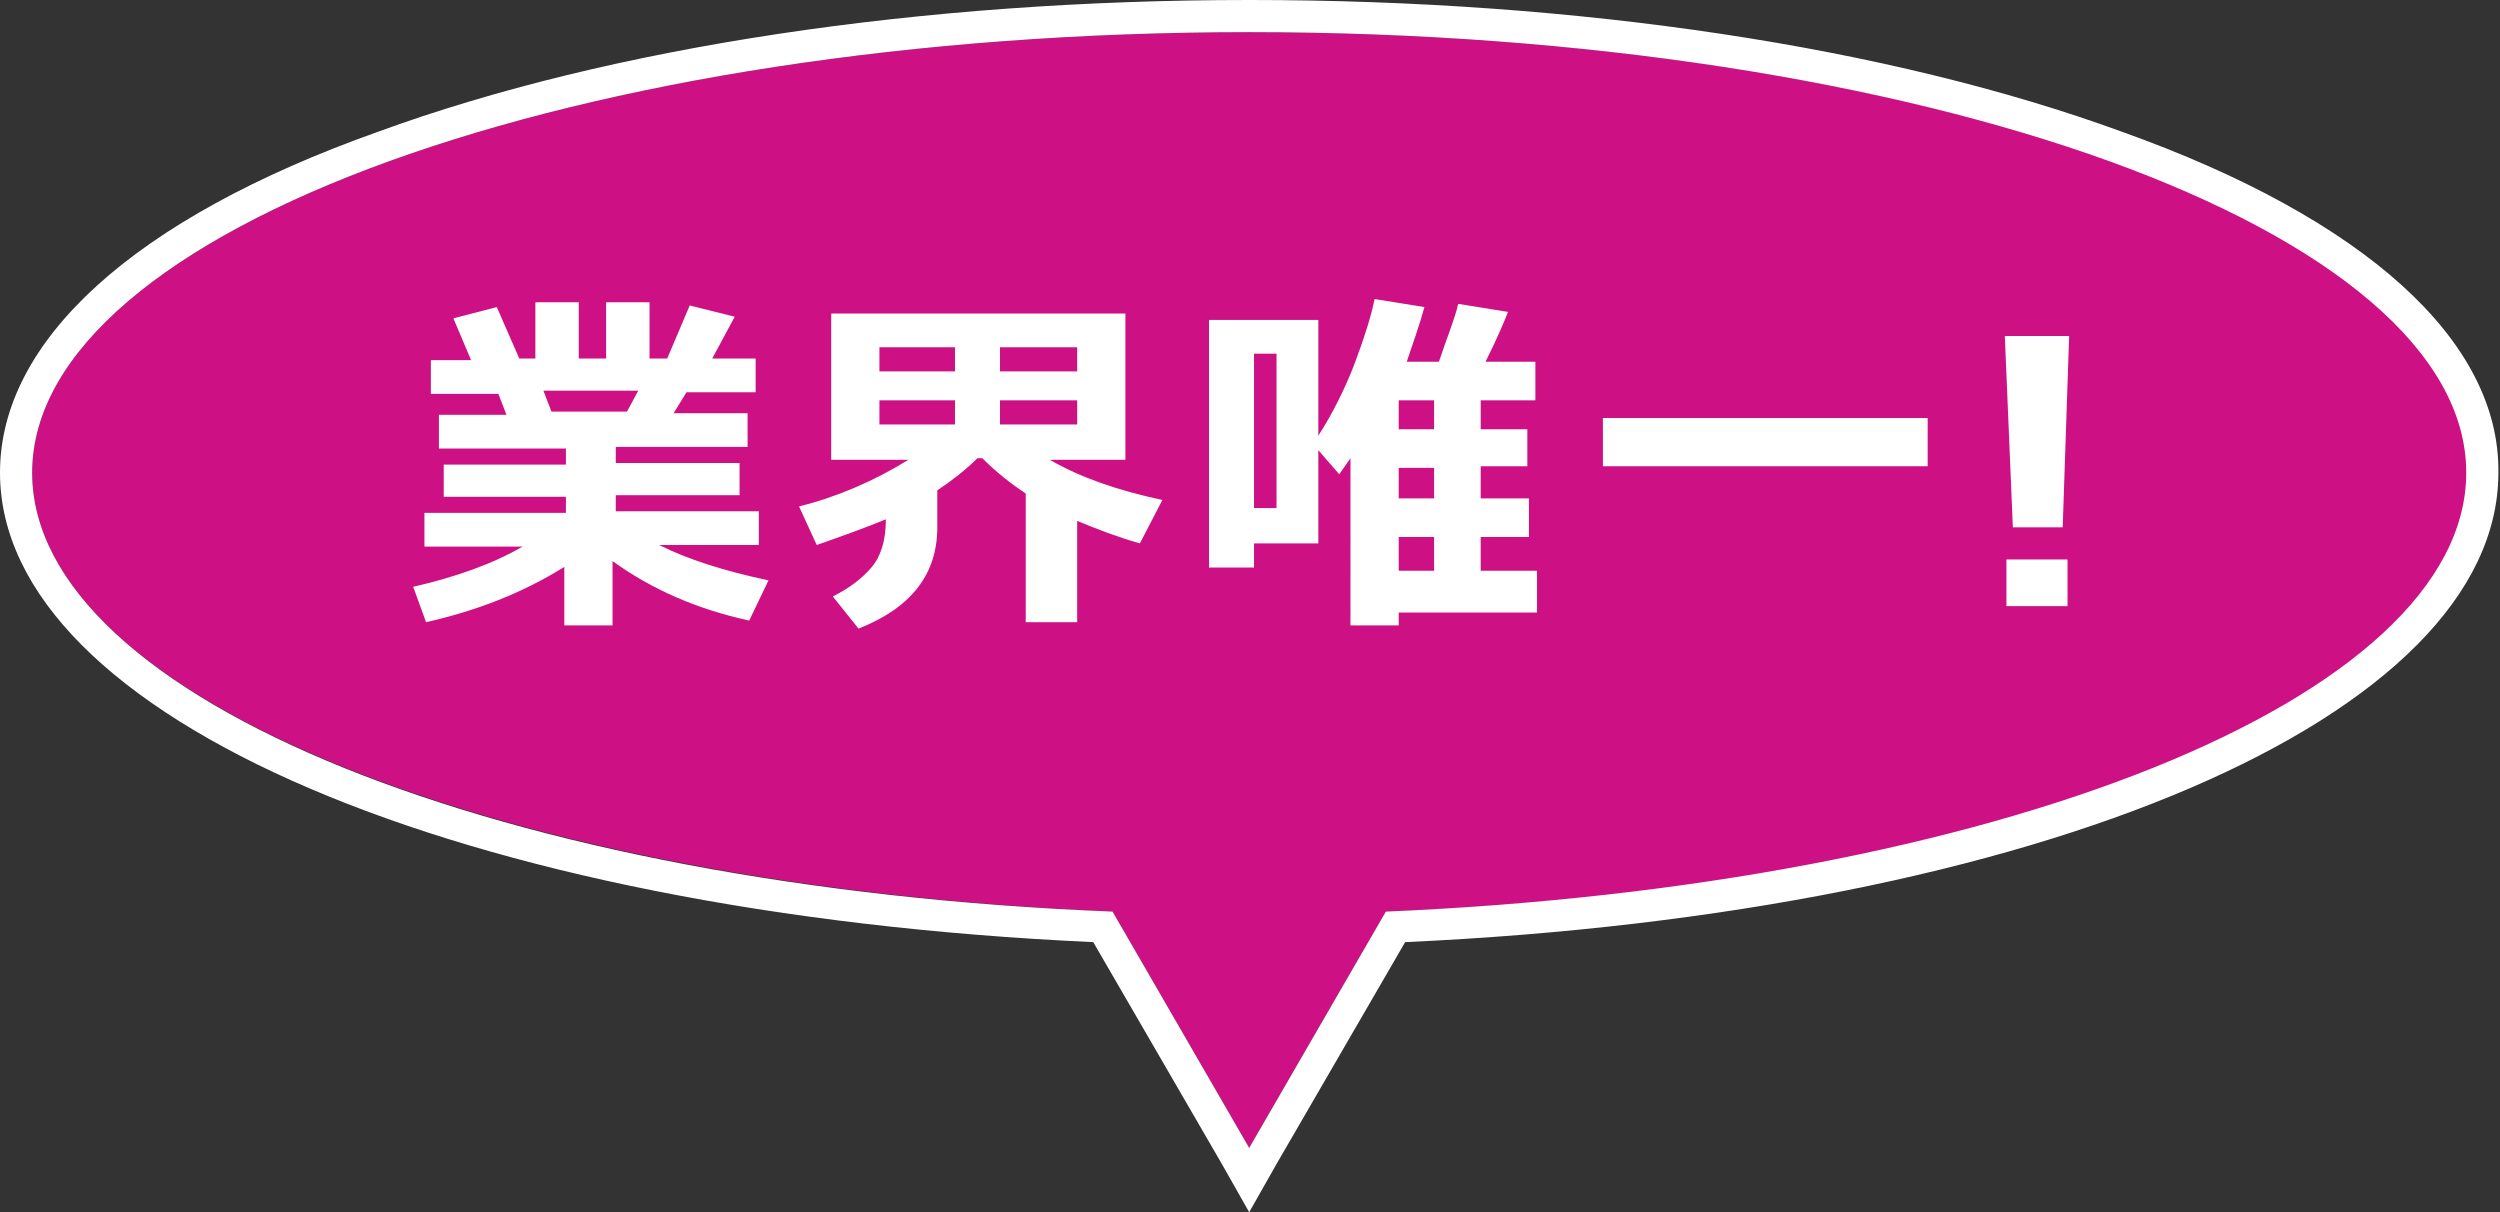 <?xml version="1.0" encoding="utf-8"?>
<!-- Generator: Adobe Illustrator 20.1.0, SVG Export Plug-In . SVG Version: 6.00 Build 0)  -->
<svg version="1.1" id="レイヤー_1" xmlns="http://www.w3.org/2000/svg" xmlns:xlink="http://www.w3.org/1999/xlink" x="0px"
	 y="0px" viewBox="0 0 155.5 75.4" style="enable-background:new 0 0 155.5 75.4;" xml:space="preserve">
<rect x="0" y="0" width="155.5" height="75.4" fill="#333333" stroke="none"/>
<style type="text/css">
	.st0{fill:#CD1184;}
	.st1{fill:#FFFFFF;}
</style>
<g>
	<g>
		<path class="st0" d="M153.5,29.4C153.5,14.3,119.6,2,77.7,2C35.9,2,2,14.3,2,29.4c0,14.1,29.4,25.7,67.2,27.3l8.5,14.7l8.5-14.7
			C124.1,55.2,153.5,43.5,153.5,29.4z"/>
		<path class="st1" d="M132,8.2C117.5,2.9,98.2,0,77.7,0C57.3,0,38,2.9,23.5,8.2C8.3,13.6,0,21.2,0,29.4c0,15.2,28.6,27.4,68,29.2
			l8,13.8l1.7,3l1.7-3l8-13.8c39.5-1.8,68-14,68-29.2C155.5,21.2,147.1,13.6,132,8.2z M77.7,71.4l-8.5-14.7C31.4,55.2,2,43.5,2,29.4
			C2,14.3,35.9,2,77.7,2c41.8,0,75.7,12.3,75.7,27.4c0,14.1-29.4,25.7-67.2,27.3L77.7,71.4z"/>
	</g>
	<g>
		<path class="st1" d="M35.2,35.2c-2.7,1.7-5.6,2.8-8.7,3.5l-0.8-2.2c2.6-0.6,4.9-1.4,6.8-2.5h-6.1v-2.1h8.8v-1h-7.6v-2h7.6v-1h-7.9
			v-2.1h4.2l-0.5-1.3h-4.2v-2.1h2.5l-1.1-2.6l2.7-0.7l1.4,3.2h1v-3.5h2.7v3.5h1.7v-3.5h2.7v3.5h1.1l1.4-3.3l2.8,0.7l-1.4,2.6h2.7
			v2.1h-4.3l-0.8,1.3h4.6v2.1h-8.2v1h7.7v2h-7.7v1h8.9v2.1H41c1.8,0.9,4,1.6,6.8,2.2l-1.2,2.5c-3.2-0.7-6-1.9-8.5-3.7v4h-3V35.2z
			 M33.8,24.3l0.5,1.3H39l0.7-1.3H33.8z"/>
		<path class="st1" d="M58.3,32.8c0,2.9-1.6,5-4.9,6.3l-1.6-2c1-0.5,1.8-1.1,2.4-1.8c0.6-0.7,0.9-1.7,0.9-3c-1.2,0.5-2.6,1-4.3,1.6
			l-1.1-2.4c2.4-0.6,4.7-1.6,6.8-2.9h-4.8v-9.1H70v9.1h-4.7c1.9,1.1,4.2,1.9,7,2.5l-1.4,2.7c-1.4-0.4-2.7-0.9-3.9-1.4v6.3h-3.2v-8
			c-0.9-0.6-1.8-1.3-2.7-2.2h-0.3c-0.7,0.7-1.6,1.4-2.5,2V32.8z M54.7,23.1h4.7v-1.5h-4.7V23.1z M59.4,24.9h-4.7v1.5h4.7V24.9z
			 M62.2,23.1H67v-1.5h-4.8V23.1z M67,24.9h-4.8v1.5H67V24.9z"/>
		<path class="st1" d="M95.8,38.1H87v0.8h-3V28.5l-0.7,1L82,28v5.8H78v1.5h-2.8V19.9H82v7.2c0.9-1.4,1.7-3,2.3-4.6
			c0.6-1.6,1-2.9,1.2-3.9l3.1,0.5c-0.3,1.1-0.7,2.2-1.1,3.4h2c0.5-1.5,1-2.7,1.2-3.6l3.1,0.5c-0.2,0.5-0.6,1.5-1.4,3.1h3.1v2.4h-3.4
			v1.8h2.9v2.3h-2.9V31h3v2.4h-3v2.1h3.5V38.1z M79.4,31.6V22H78v9.6H79.4z M87,24.9v1.8h2.2v-1.8H87z M87,29.1V31h2.2v-1.9H87z
			 M87,35.5h2.2v-2.1H87V35.5z"/>
		<path class="st1" d="M119.8,29H99.7v-3h20.2V29z"/>
		<path class="st1" d="M128.7,20.9l-0.4,11.9h-3.1l-0.5-11.9H128.7z M128.6,37.7h-3.8v-2.9h3.8V37.7z"/>
	</g>
</g>
</svg>
